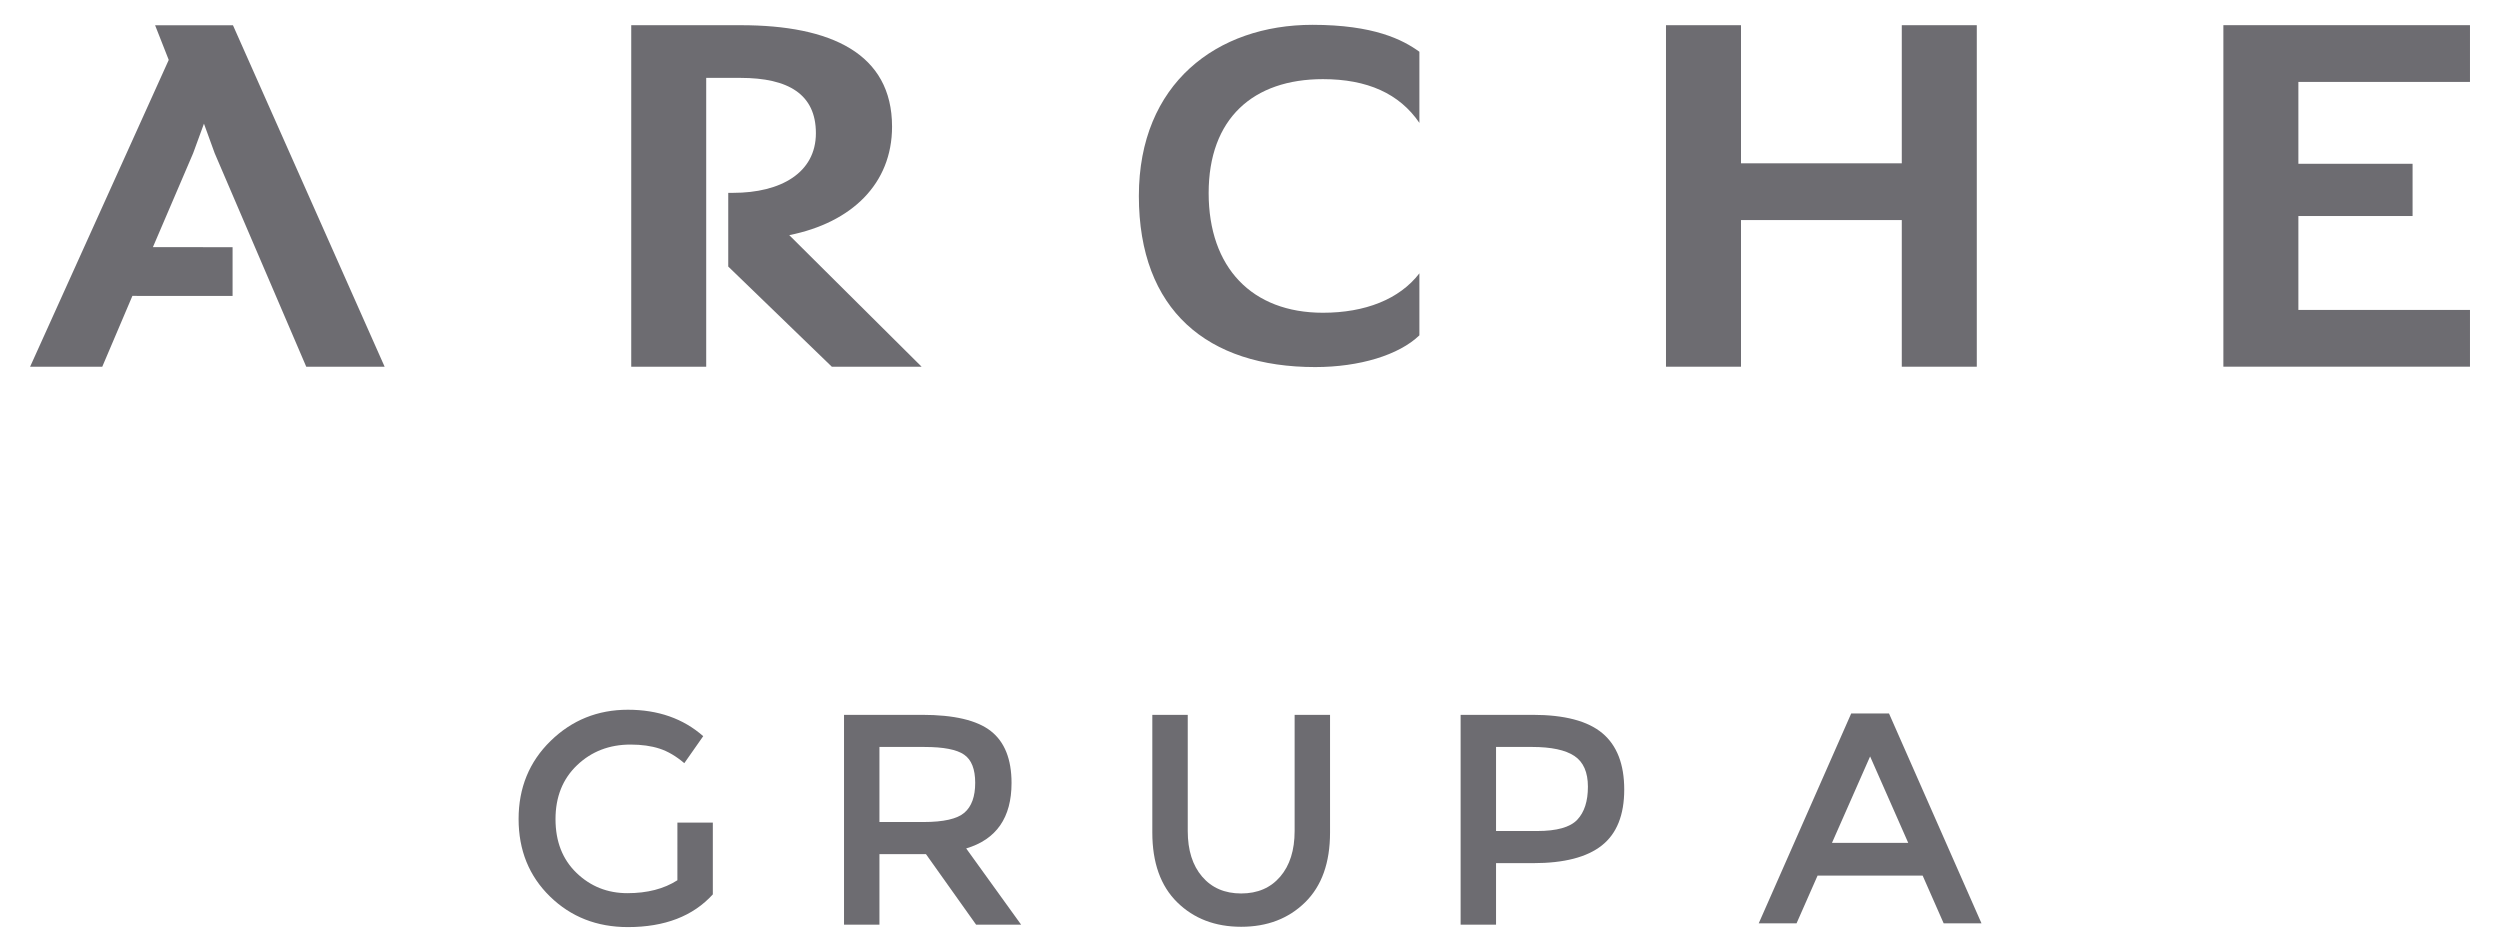 <?xml version="1.0" encoding="UTF-8" standalone="no"?>
<!-- Created with Inkscape (http://www.inkscape.org/) -->

<svg
   version="1.1"
   id="svg2"
   xml:space="preserve"
   width="793.701"
   height="302.362"
   viewBox="0 0 793.701 302.362"
   sodipodi:docname="logo-arche-grupa.svg"
   inkscape:version="1.1.2 (0a00cf5339, 2022-02-04)"
   xmlns:inkscape="http://www.inkscape.org/namespaces/inkscape"
   xmlns:sodipodi="http://sodipodi.sourceforge.net/DTD/sodipodi-0.dtd"
   xmlns="http://www.w3.org/2000/svg"
   xmlns:svg="http://www.w3.org/2000/svg"><defs
     id="defs6" /><sodipodi:namedview
     id="namedview4"
     pagecolor="#ffffff"
     bordercolor="#666666"
     borderopacity="1.0"
     inkscape:pageshadow="2"
     inkscape:pageopacity="0.0"
     inkscape:pagecheckerboard="0"
     showgrid="false"
     inkscape:zoom="0.43782241"
     inkscape:cx="326.61645"
     inkscape:cy="154.1721"
     inkscape:window-width="1920"
     inkscape:window-height="1013"
     inkscape:window-x="0"
     inkscape:window-y="0"
     inkscape:window-maximized="1"
     inkscape:current-layer="g8" /><g
     id="g8"
     inkscape:groupmode="layer"
     inkscape:label="arche_grupa_logotyp_rgb_black_70%K"
     transform="matrix(1.333,0,0,-1.333,0,302.362)"><path
       d="m 46.003,190.341 -9.586,-22.376 18.977,-0.008 v -11.612 l -23.861,0.008 -7.175,-16.864 H 7.171 l 33.016,73.066 -3.243,8.248 H 55.489 L 91.606,139.489 H 72.938 l -21.807,50.852 -2.555,7.033 -2.573,-7.033 z"
       style="fill:#6d6c71;fill-opacity:1;fill-rule:nonzero;stroke:none"
       id="path10" /><path
       d="m 271.243,180.16 c 0,26.789 18.62,40.755 41.331,40.755 14.658,0 21.523,-3.55 25.483,-6.412 v -16.943 c -4.753,6.983 -12.412,10.418 -22.975,10.418 -16.638,0 -27.217,-9.387 -27.217,-27.133 0,-17.744 10.315,-28.505 27.217,-28.505 10.036,0 18.222,3.207 22.975,9.386 v -14.767 c -4.884,-4.694 -14.26,-7.556 -24.824,-7.556 -25.617,0 -41.99,13.508 -41.99,40.755"
       style="fill:#6d6c71;fill-opacity:1;fill-rule:nonzero;stroke:none"
       id="path12" /><path
       d="m 396.788,220.825 h 17.865 v -32.894 h 38.295 v 32.894 h 17.865 v -81.337 h -17.865 v 34.926 h -38.295 v -34.926 h -17.865 z"
       style="fill:#6d6c71;fill-opacity:1;fill-rule:nonzero;stroke:none"
       id="path14" /><path
       d="m 529.542,220.833 h 58.731 v -13.516 h -40.868 v -19.497 h 27.199 v -12.441 h -27.199 v -22.367 h 40.868 v -13.516 h -58.731 z"
       style="fill:#6d6c71;fill-opacity:1;fill-rule:nonzero;stroke:none"
       id="path16" /><path
       d="m 219.495,139.49 h -21.383 l -24.666,23.855 v 17.552 h 1.156 c 11.37,0 19.72,4.783 19.72,14.208 0,9.221 -6.485,13.172 -17.976,13.172 h -8.149 v -68.787 h -17.855 v 81.335 h 26.105 c 21.403,0 36.015,-6.709 36.015,-24.16 0,-13.621 -9.627,-22.862 -24.483,-25.841 z"
       style="fill:#6d6c71;fill-opacity:1;fill-rule:nonzero;stroke:none"
       id="path18" /><path
       d="m 161.337,30.906 h 8.438 V 13.816 c -4.721,-5.194 -11.465,-7.793 -20.235,-7.793 -7.39,0 -13.574,2.43 -18.555,7.292 -4.981,4.864 -7.471,11.011 -7.471,18.448 0,7.435 2.539,13.63 7.614,18.589 5.078,4.956 11.213,7.437 18.412,7.437 7.195,0 13.179,-2.099 17.946,-6.293 l -4.505,-6.432 c -1.955,1.665 -3.921,2.822 -5.899,3.465 -1.978,0.644 -4.279,0.965 -6.9,0.965 -5.053,0 -9.294,-1.635 -12.724,-4.898 -3.433,-3.264 -5.151,-7.554 -5.151,-12.868 0,-5.318 1.667,-9.582 5.005,-12.8 3.336,-3.217 7.376,-4.827 12.119,-4.827 4.742,0 8.711,1.027 11.905,3.076 z"
       style="fill:#6d6c71;fill-opacity:1;fill-rule:nonzero;stroke:none"
       id="path20" /><path
       d="m 229.69,33.265 c 1.718,1.476 2.573,3.851 2.573,7.112 0,3.268 -0.882,5.51 -2.646,6.721 -1.762,1.219 -4.908,1.826 -9.437,1.826 h -10.725 v -17.875 h 10.511 c 4.766,0 8.006,0.739 9.723,2.216 z m 11.228,7.08 c 0,-8.248 -3.601,-13.443 -10.8,-15.589 L 243.204,6.597 H 232.48 L 220.538,23.398 H 209.456 V 6.597 H 201.02 v 49.978 h 18.588 c 7.627,0 13.086,-1.288 16.375,-3.863 3.289,-2.573 4.935,-6.696 4.935,-12.367"
       style="fill:#6d6c71;fill-opacity:1;fill-rule:nonzero;stroke:none"
       id="path22" /><path
       d="m 286.318,18.036 c 2.286,-2.668 5.387,-4.004 9.292,-4.004 3.911,0 7.011,1.336 9.297,4.004 2.289,2.666 3.433,6.291 3.433,10.87 v 27.669 h 8.436 V 28.547 c 0,-7.199 -1.978,-12.739 -5.936,-16.624 -3.955,-3.885 -9.031,-5.826 -15.231,-5.826 -6.194,0 -11.269,1.941 -15.227,5.826 -3.956,3.885 -5.936,9.425 -5.936,16.624 v 28.028 h 8.438 v -27.669 c 0,-4.579 1.144,-8.204 3.433,-10.87"
       style="fill:#6d6c71;fill-opacity:1;fill-rule:nonzero;stroke:none"
       id="path24" /><path
       d="m 375.652,31.586 c 1.693,1.788 2.541,4.408 2.541,7.863 0,3.457 -1.071,5.899 -3.219,7.33 -2.143,1.429 -5.503,2.146 -10.082,2.146 h -8.58 V 28.906 h 9.796 c 4.67,0 7.852,0.89 9.544,2.68 z m 5.971,20.628 c 3.479,-2.91 5.219,-7.388 5.219,-13.441 0,-6.057 -1.776,-10.491 -5.328,-13.3 -3.55,-2.813 -8.997,-4.22 -16.335,-4.22 h -8.868 V 6.597 h -8.436 v 49.978 h 17.158 c 7.58,0 13.108,-1.456 16.59,-4.362"
       style="fill:#6d6c71;fill-opacity:1;fill-rule:nonzero;stroke:none"
       id="path26" /><path
       d="m 454.483,26.082 -9.08,20.589 -9.08,-20.589 z M 432.891,18.287 427.884,6.918 h -9.009 l 22.024,49.978 h 9.007 l 22.024,-49.978 h -9.009 l -5.005,11.369 z"
       style="fill:#6d6c71;fill-opacity:1;fill-rule:nonzero;stroke:none"
       id="path28" /></g></svg>
